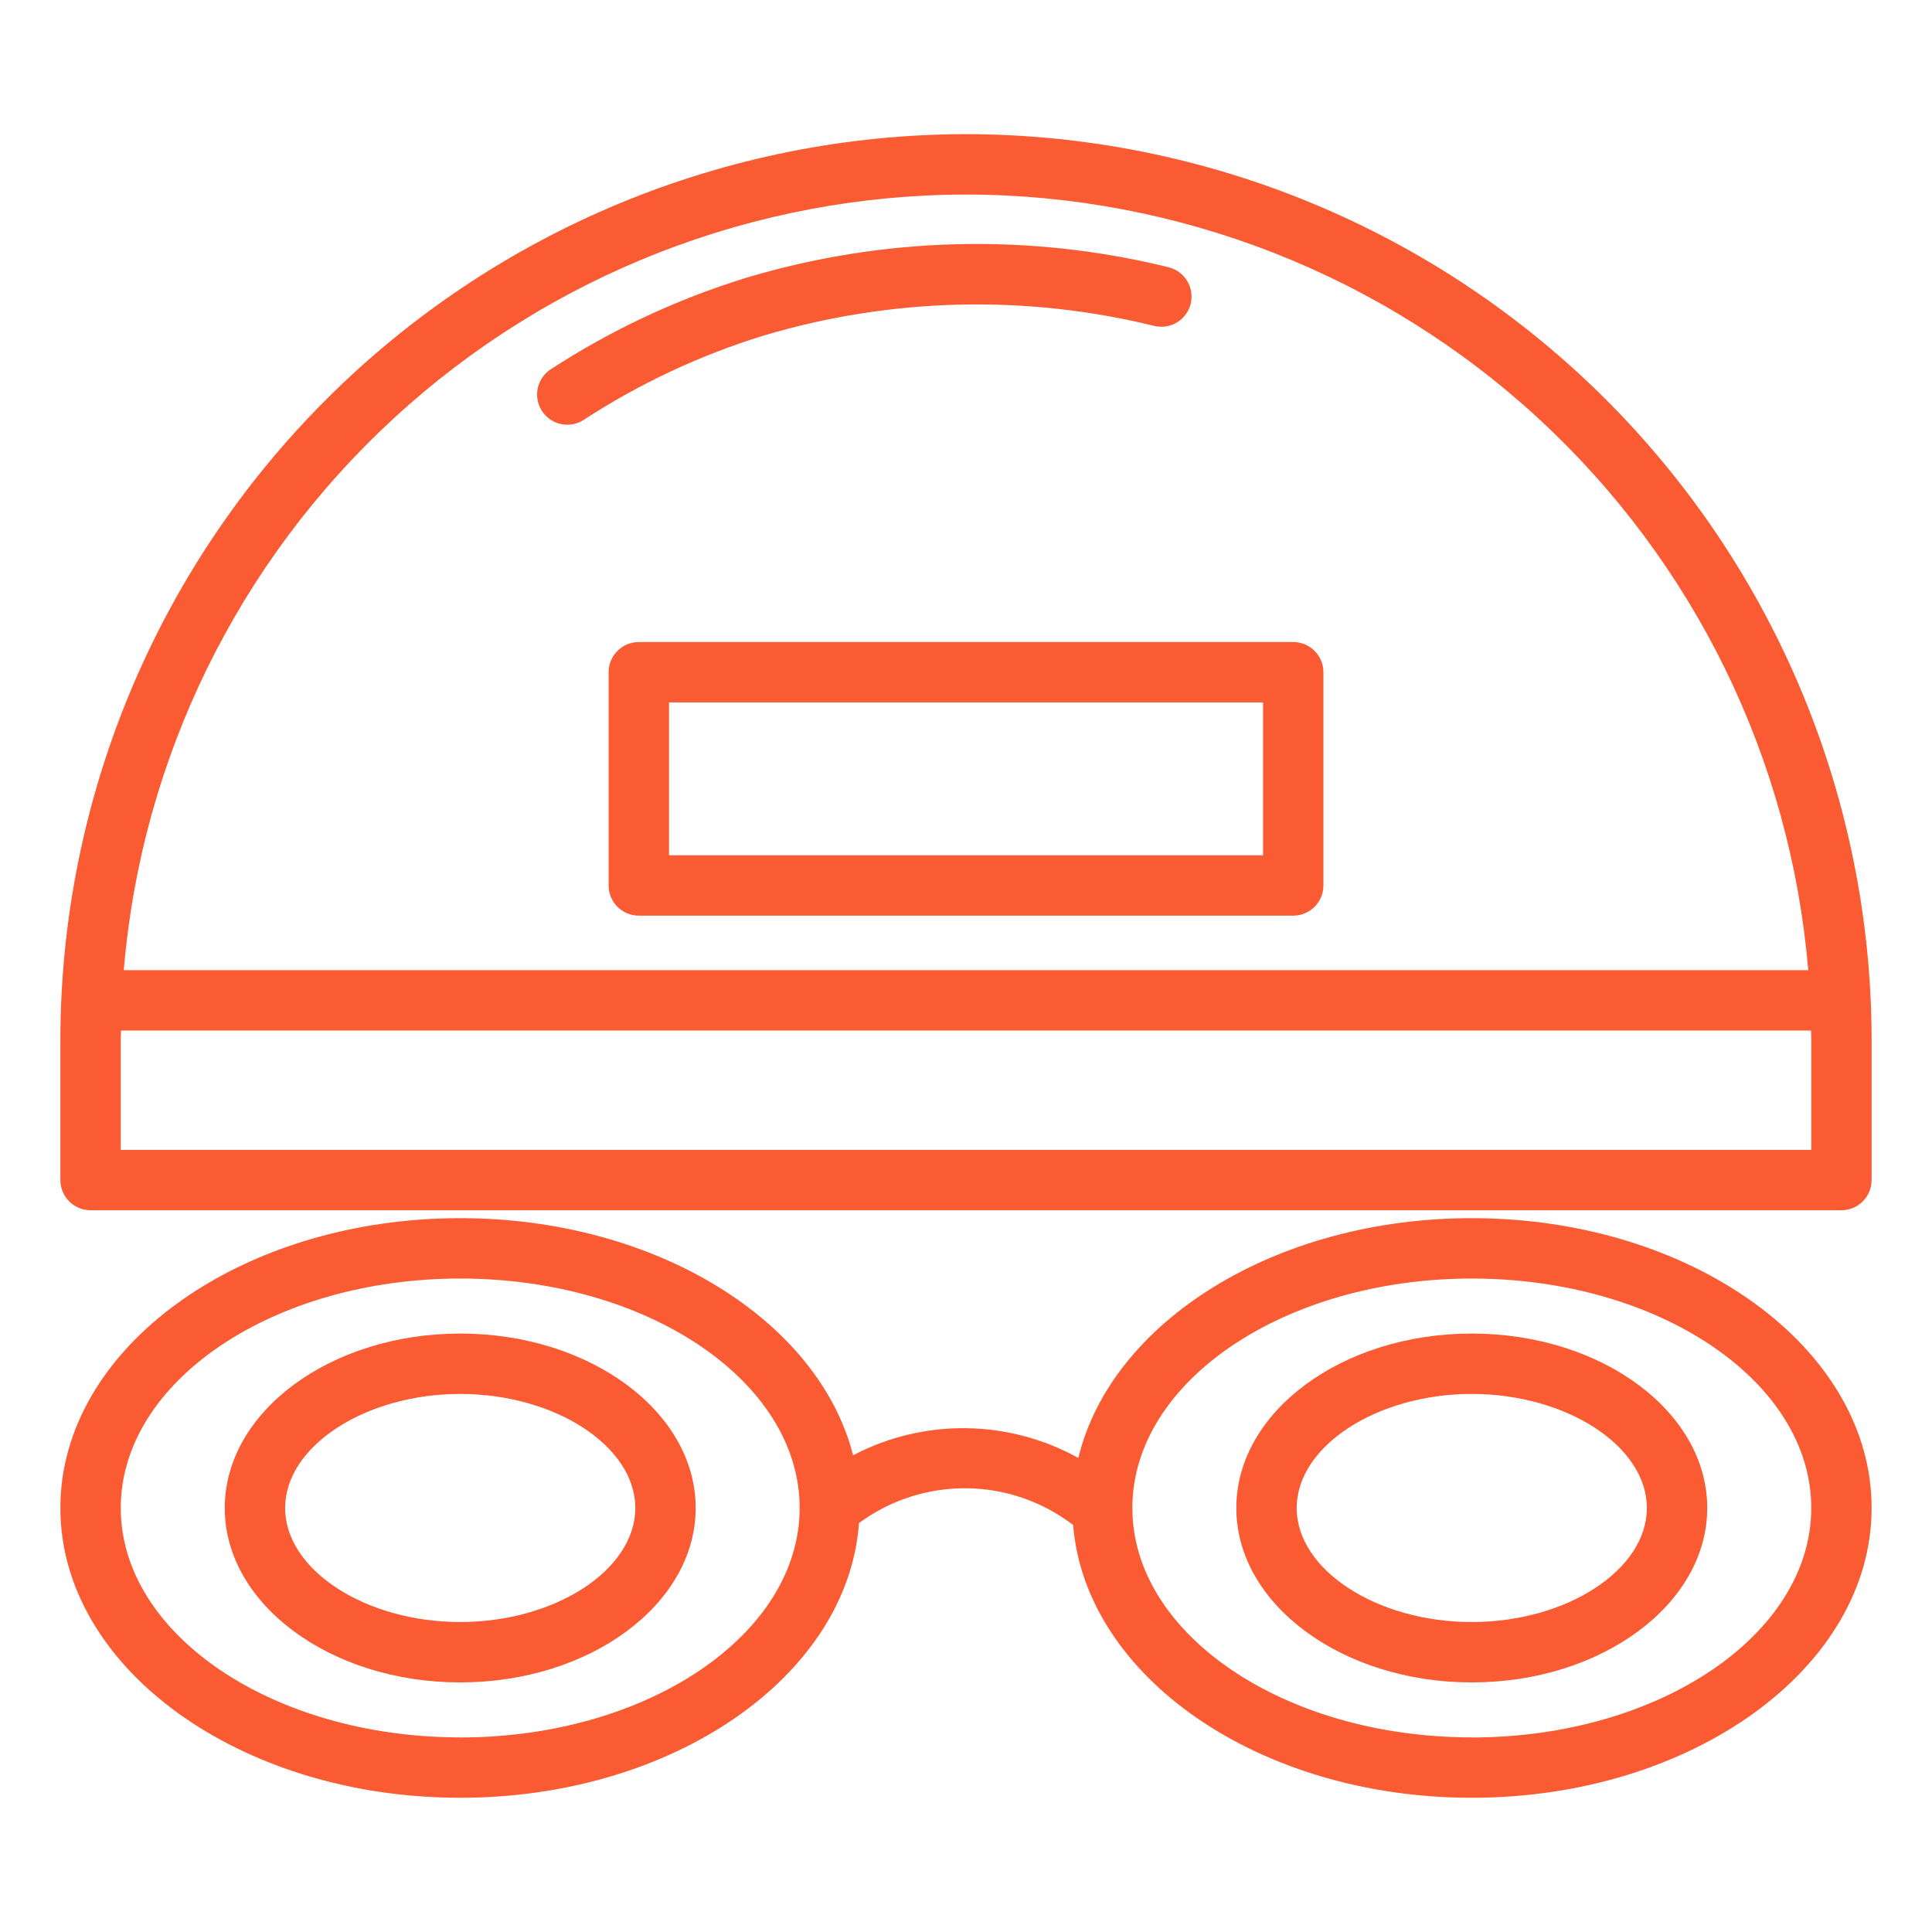 <svg width="48" height="48" viewBox="0 0 48 48" fill="none" xmlns="http://www.w3.org/2000/svg">
<path d="M11.434 33.132C8.209 33.132 5.584 35.076 5.584 37.466C5.584 39.855 8.209 41.799 11.434 41.799C14.659 41.799 17.284 39.856 17.284 37.466C17.284 35.075 14.661 33.132 11.434 33.132ZM11.434 40.299C9.075 40.299 7.084 39.002 7.084 37.466C7.084 35.93 9.077 34.632 11.434 34.632C13.79 34.632 15.784 35.93 15.784 37.466C15.784 39.002 13.793 40.299 11.434 40.299Z" fill="#FB5B32"/>
<path d="M36.566 30.265C31.674 30.265 27.606 32.844 26.791 36.223C25.937 35.749 24.978 35.495 24.001 35.483C23.025 35.471 22.06 35.702 21.195 36.156C20.342 32.809 16.294 30.265 11.434 30.265C5.956 30.265 1.5 33.495 1.5 37.465C1.5 41.436 5.956 44.665 11.434 44.665C16.736 44.665 21.069 41.635 21.341 37.84C22.113 37.27 23.05 36.967 24.009 36.975C24.969 36.984 25.9 37.304 26.662 37.888C26.967 41.661 31.285 44.665 36.566 44.665C42.041 44.665 46.5 41.434 46.5 37.465C46.5 33.496 42.044 30.265 36.566 30.265ZM11.434 43.165C6.784 43.165 3 40.607 3 37.465C3 34.322 6.784 31.765 11.434 31.765C16.084 31.765 19.867 34.322 19.867 37.465C19.867 40.607 16.084 43.167 11.434 43.167V43.165ZM36.566 43.165C31.916 43.165 28.133 40.607 28.133 37.465C28.133 34.322 31.916 31.765 36.566 31.765C41.216 31.765 45 34.322 45 37.465C45 40.609 41.216 43.167 36.566 43.167V43.165Z" fill="#FB5B32"/>
<path d="M36.566 33.132C33.341 33.132 30.716 35.076 30.716 37.466C30.716 39.855 33.341 41.799 36.566 41.799C39.791 41.799 42.416 39.856 42.416 37.466C42.416 35.075 39.793 33.132 36.566 33.132ZM36.566 40.299C34.206 40.299 32.216 39.002 32.216 37.466C32.216 35.93 34.209 34.632 36.566 34.632C38.923 34.632 40.916 35.93 40.916 37.466C40.916 39.002 38.925 40.299 36.566 40.299Z" fill="#FB5B32"/>
<path d="M24 3.333C18.035 3.34 12.316 5.712 8.098 9.931C3.879 14.149 1.507 19.868 1.5 25.833V29.318C1.5 29.517 1.579 29.708 1.72 29.849C1.86 29.989 2.051 30.068 2.25 30.068H45.75C45.949 30.068 46.14 29.989 46.28 29.849C46.421 29.708 46.5 29.517 46.5 29.318V25.833C46.493 19.868 44.121 14.149 39.903 9.931C35.684 5.712 29.965 3.34 24 3.333ZM24 4.833C29.268 4.839 34.342 6.823 38.217 10.392C42.092 13.961 44.486 18.854 44.925 24.104H3.075C3.514 18.854 5.908 13.961 9.784 10.392C13.659 6.823 18.732 4.839 24 4.833ZM45 28.568H3V25.833C3 25.758 3.005 25.683 3.006 25.604H44.994C44.994 25.678 45 25.753 45 25.833V28.568Z" fill="#FB5B32"/>
<path d="M15.121 16.701V21.999C15.121 22.198 15.2 22.389 15.341 22.529C15.481 22.67 15.672 22.749 15.871 22.749H32.13C32.328 22.749 32.519 22.67 32.66 22.529C32.801 22.389 32.88 22.198 32.88 21.999V16.701C32.88 16.502 32.801 16.311 32.66 16.171C32.519 16.03 32.328 15.951 32.13 15.951H15.871C15.672 15.951 15.481 16.03 15.341 16.171C15.2 16.311 15.121 16.502 15.121 16.701ZM16.621 17.451H31.38V21.249H16.621V17.451Z" fill="#FB5B32"/>
<path d="M14.095 10.552C14.24 10.552 14.382 10.51 14.503 10.431C15.884 9.531 17.384 8.828 18.96 8.341C22.123 7.394 25.482 7.31 28.689 8.1C28.881 8.143 29.082 8.109 29.25 8.005C29.417 7.901 29.537 7.736 29.583 7.544C29.629 7.353 29.598 7.151 29.496 6.982C29.395 6.813 29.231 6.691 29.04 6.642C25.573 5.786 21.939 5.878 18.519 6.908C16.811 7.436 15.184 8.198 13.686 9.173C13.55 9.261 13.446 9.391 13.39 9.543C13.334 9.695 13.329 9.861 13.375 10.016C13.421 10.171 13.516 10.307 13.646 10.404C13.776 10.501 13.933 10.552 14.095 10.552Z" fill="#FB5B32"/>
</svg>
